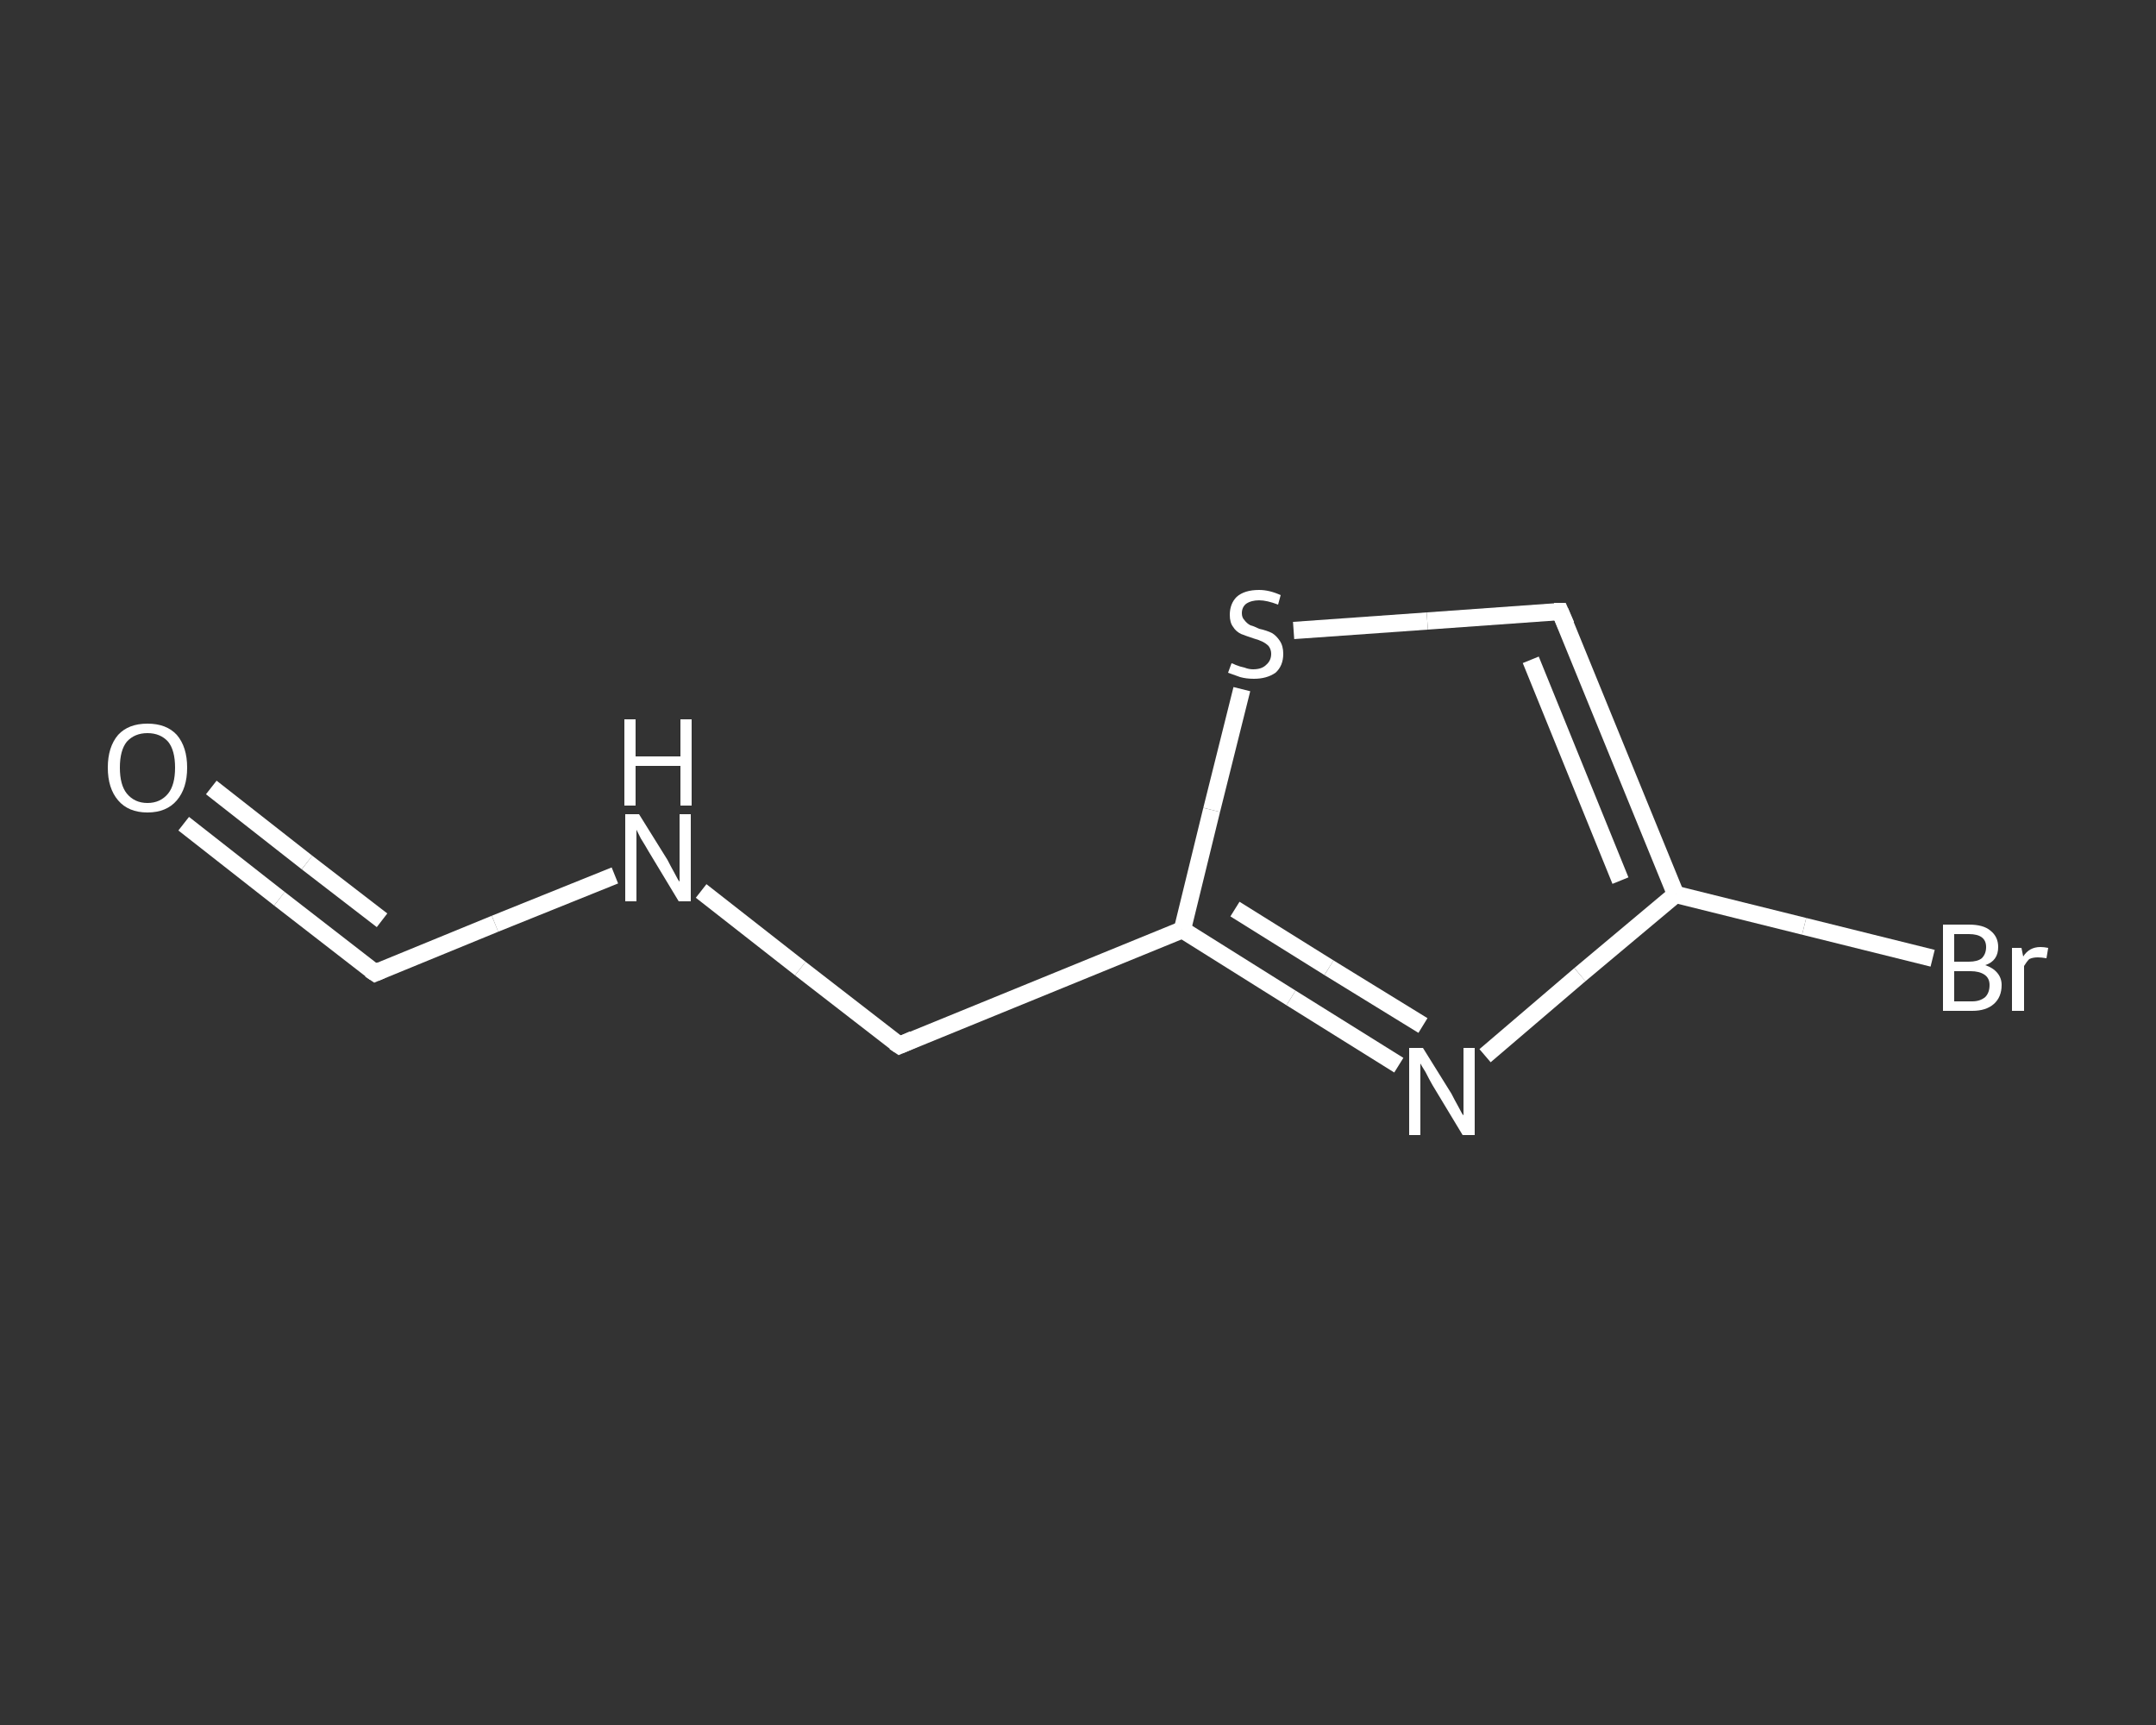 <?xml version='1.0' encoding='iso-8859-1'?>
<svg version='1.1' baseProfile='full'
              xmlns='http://www.w3.org/2000/svg'
                      xmlns:rdkit='http://www.rdkit.org/xml'
                      xmlns:xlink='http://www.w3.org/1999/xlink'
                  xml:space='preserve'
width='250px' height='200px' viewBox='0 0 250 200'>
<rect x="0" y="0" width="250" height="200" fill="#333333" stroke="none"/>
<!-- END OF HEADER -->
<rect style='opacity:1.0;fill:transparent;stroke:none' width='250.0' height='200.0' x='0.0' y='0.0'> </rect>
<path class='bond-0 atom-0 atom-1' d='M 21.3,95.5 L 32.4,104.2' style='fill:none;fill-rule:evenodd;stroke:#FFFFFF;stroke-width:2.0px;stroke-linecap:butt;stroke-linejoin:miter;stroke-opacity:1' />
<path class='bond-0 atom-0 atom-1' d='M 32.4,104.2 L 43.5,112.8' style='fill:none;fill-rule:evenodd;stroke:#FFFFFF;stroke-width:2.0px;stroke-linecap:butt;stroke-linejoin:miter;stroke-opacity:1' />
<path class='bond-0 atom-0 atom-1' d='M 24.5,91.3 L 35.6,100.0' style='fill:none;fill-rule:evenodd;stroke:#FFFFFF;stroke-width:2.0px;stroke-linecap:butt;stroke-linejoin:miter;stroke-opacity:1' />
<path class='bond-0 atom-0 atom-1' d='M 35.6,100.0 L 44.3,106.7' style='fill:none;fill-rule:evenodd;stroke:#FFFFFF;stroke-width:2.0px;stroke-linecap:butt;stroke-linejoin:miter;stroke-opacity:1' />
<path class='bond-1 atom-1 atom-2' d='M 43.5,112.8 L 57.4,107.1' style='fill:none;fill-rule:evenodd;stroke:#FFFFFF;stroke-width:2.0px;stroke-linecap:butt;stroke-linejoin:miter;stroke-opacity:1' />
<path class='bond-1 atom-1 atom-2' d='M 57.4,107.1 L 71.3,101.5' style='fill:none;fill-rule:evenodd;stroke:#FFFFFF;stroke-width:2.0px;stroke-linecap:butt;stroke-linejoin:miter;stroke-opacity:1' />
<path class='bond-2 atom-2 atom-3' d='M 81.3,103.3 L 92.8,112.3' style='fill:none;fill-rule:evenodd;stroke:#FFFFFF;stroke-width:2.0px;stroke-linecap:butt;stroke-linejoin:miter;stroke-opacity:1' />
<path class='bond-2 atom-2 atom-3' d='M 92.8,112.3 L 104.3,121.2' style='fill:none;fill-rule:evenodd;stroke:#FFFFFF;stroke-width:2.0px;stroke-linecap:butt;stroke-linejoin:miter;stroke-opacity:1' />
<path class='bond-3 atom-3 atom-4' d='M 104.3,121.2 L 137.1,107.8' style='fill:none;fill-rule:evenodd;stroke:#FFFFFF;stroke-width:2.0px;stroke-linecap:butt;stroke-linejoin:miter;stroke-opacity:1' />
<path class='bond-4 atom-4 atom-5' d='M 137.1,107.8 L 149.7,115.7' style='fill:none;fill-rule:evenodd;stroke:#FFFFFF;stroke-width:2.0px;stroke-linecap:butt;stroke-linejoin:miter;stroke-opacity:1' />
<path class='bond-4 atom-4 atom-5' d='M 149.7,115.7 L 162.2,123.5' style='fill:none;fill-rule:evenodd;stroke:#FFFFFF;stroke-width:2.0px;stroke-linecap:butt;stroke-linejoin:miter;stroke-opacity:1' />
<path class='bond-4 atom-4 atom-5' d='M 143.2,105.4 L 154.1,112.2' style='fill:none;fill-rule:evenodd;stroke:#FFFFFF;stroke-width:2.0px;stroke-linecap:butt;stroke-linejoin:miter;stroke-opacity:1' />
<path class='bond-4 atom-4 atom-5' d='M 154.1,112.2 L 165.0,118.9' style='fill:none;fill-rule:evenodd;stroke:#FFFFFF;stroke-width:2.0px;stroke-linecap:butt;stroke-linejoin:miter;stroke-opacity:1' />
<path class='bond-5 atom-5 atom-6' d='M 172.2,122.4 L 183.2,113.0' style='fill:none;fill-rule:evenodd;stroke:#FFFFFF;stroke-width:2.0px;stroke-linecap:butt;stroke-linejoin:miter;stroke-opacity:1' />
<path class='bond-5 atom-5 atom-6' d='M 183.2,113.0 L 194.3,103.7' style='fill:none;fill-rule:evenodd;stroke:#FFFFFF;stroke-width:2.0px;stroke-linecap:butt;stroke-linejoin:miter;stroke-opacity:1' />
<path class='bond-6 atom-6 atom-7' d='M 194.3,103.7 L 209.2,107.4' style='fill:none;fill-rule:evenodd;stroke:#FFFFFF;stroke-width:2.0px;stroke-linecap:butt;stroke-linejoin:miter;stroke-opacity:1' />
<path class='bond-6 atom-6 atom-7' d='M 209.2,107.4 L 224.1,111.1' style='fill:none;fill-rule:evenodd;stroke:#FFFFFF;stroke-width:2.0px;stroke-linecap:butt;stroke-linejoin:miter;stroke-opacity:1' />
<path class='bond-7 atom-6 atom-8' d='M 194.3,103.7 L 180.9,70.9' style='fill:none;fill-rule:evenodd;stroke:#FFFFFF;stroke-width:2.0px;stroke-linecap:butt;stroke-linejoin:miter;stroke-opacity:1' />
<path class='bond-7 atom-6 atom-8' d='M 187.9,102.1 L 177.5,76.5' style='fill:none;fill-rule:evenodd;stroke:#FFFFFF;stroke-width:2.0px;stroke-linecap:butt;stroke-linejoin:miter;stroke-opacity:1' />
<path class='bond-8 atom-8 atom-9' d='M 180.9,70.9 L 165.5,72.0' style='fill:none;fill-rule:evenodd;stroke:#FFFFFF;stroke-width:2.0px;stroke-linecap:butt;stroke-linejoin:miter;stroke-opacity:1' />
<path class='bond-8 atom-8 atom-9' d='M 165.5,72.0 L 150.0,73.1' style='fill:none;fill-rule:evenodd;stroke:#FFFFFF;stroke-width:2.0px;stroke-linecap:butt;stroke-linejoin:miter;stroke-opacity:1' />
<path class='bond-9 atom-9 atom-4' d='M 144.0,79.9 L 140.5,93.9' style='fill:none;fill-rule:evenodd;stroke:#FFFFFF;stroke-width:2.0px;stroke-linecap:butt;stroke-linejoin:miter;stroke-opacity:1' />
<path class='bond-9 atom-9 atom-4' d='M 140.5,93.9 L 137.1,107.8' style='fill:none;fill-rule:evenodd;stroke:#FFFFFF;stroke-width:2.0px;stroke-linecap:butt;stroke-linejoin:miter;stroke-opacity:1' />
<path d='M 42.9,112.4 L 43.5,112.8 L 44.2,112.5' style='fill:none;stroke:#FFFFFF;stroke-width:2.0px;stroke-linecap:butt;stroke-linejoin:miter;stroke-opacity:1;' />
<path d='M 103.7,120.8 L 104.3,121.2 L 105.9,120.5' style='fill:none;stroke:#FFFFFF;stroke-width:2.0px;stroke-linecap:butt;stroke-linejoin:miter;stroke-opacity:1;' />
<path d='M 181.6,72.5 L 180.9,70.9 L 180.2,70.9' style='fill:none;stroke:#FFFFFF;stroke-width:2.0px;stroke-linecap:butt;stroke-linejoin:miter;stroke-opacity:1;' />
<path class='atom-0' d='M 12.5 89.0
Q 12.5 86.6, 13.7 85.2
Q 14.9 83.9, 17.1 83.9
Q 19.3 83.9, 20.5 85.2
Q 21.7 86.6, 21.7 89.0
Q 21.7 91.4, 20.5 92.8
Q 19.3 94.2, 17.1 94.2
Q 14.9 94.2, 13.7 92.8
Q 12.5 91.4, 12.5 89.0
M 17.1 93.1
Q 18.6 93.1, 19.5 92.0
Q 20.3 91.0, 20.3 89.0
Q 20.3 87.0, 19.5 86.0
Q 18.6 85.0, 17.1 85.0
Q 15.6 85.0, 14.7 86.0
Q 13.9 87.0, 13.9 89.0
Q 13.9 91.0, 14.7 92.0
Q 15.6 93.1, 17.1 93.1
' fill='#FFFFFF'/>
<path class='atom-2' d='M 74.1 94.4
L 77.4 99.7
Q 77.7 100.3, 78.2 101.2
Q 78.7 102.2, 78.8 102.2
L 78.8 94.4
L 80.1 94.4
L 80.1 104.5
L 78.7 104.5
L 75.2 98.7
Q 74.8 98.0, 74.3 97.2
Q 73.9 96.4, 73.8 96.2
L 73.8 104.5
L 72.5 104.5
L 72.5 94.4
L 74.1 94.4
' fill='#FFFFFF'/>
<path class='atom-2' d='M 72.4 83.4
L 73.7 83.4
L 73.7 87.7
L 78.9 87.7
L 78.9 83.4
L 80.2 83.4
L 80.2 93.4
L 78.9 93.4
L 78.9 88.8
L 73.7 88.8
L 73.7 93.4
L 72.4 93.4
L 72.4 83.4
' fill='#FFFFFF'/>
<path class='atom-5' d='M 165.0 121.5
L 168.3 126.8
Q 168.6 127.4, 169.1 128.3
Q 169.6 129.3, 169.7 129.3
L 169.7 121.5
L 171.0 121.5
L 171.0 131.6
L 169.6 131.6
L 166.1 125.8
Q 165.7 125.1, 165.3 124.3
Q 164.8 123.5, 164.7 123.3
L 164.7 131.6
L 163.4 131.6
L 163.4 121.5
L 165.0 121.5
' fill='#FFFFFF'/>
<path class='atom-7' d='M 230.2 111.9
Q 231.1 112.2, 231.6 112.8
Q 232.1 113.4, 232.1 114.2
Q 232.1 115.6, 231.2 116.4
Q 230.3 117.2, 228.7 117.2
L 225.3 117.2
L 225.3 107.2
L 228.3 107.2
Q 230.0 107.2, 230.8 107.9
Q 231.7 108.6, 231.7 109.8
Q 231.7 111.4, 230.2 111.9
M 226.6 108.3
L 226.6 111.5
L 228.3 111.5
Q 229.3 111.5, 229.8 111.1
Q 230.3 110.6, 230.3 109.8
Q 230.3 108.3, 228.3 108.3
L 226.6 108.3
M 228.7 116.1
Q 229.6 116.1, 230.2 115.6
Q 230.7 115.1, 230.7 114.2
Q 230.7 113.4, 230.1 113.0
Q 229.5 112.6, 228.5 112.6
L 226.6 112.6
L 226.6 116.1
L 228.7 116.1
' fill='#FFFFFF'/>
<path class='atom-7' d='M 234.4 109.9
L 234.6 110.9
Q 235.3 109.8, 236.6 109.8
Q 237.0 109.8, 237.5 109.9
L 237.3 111.1
Q 236.7 111.0, 236.3 111.0
Q 235.7 111.0, 235.3 111.2
Q 235.0 111.5, 234.7 112.0
L 234.7 117.2
L 233.3 117.2
L 233.3 109.9
L 234.4 109.9
' fill='#FFFFFF'/>
<path class='atom-9' d='M 142.8 76.9
Q 142.9 76.9, 143.3 77.1
Q 143.8 77.3, 144.3 77.4
Q 144.8 77.6, 145.3 77.6
Q 146.3 77.6, 146.8 77.1
Q 147.4 76.6, 147.4 75.8
Q 147.4 75.3, 147.1 74.9
Q 146.8 74.6, 146.4 74.4
Q 146.0 74.2, 145.3 74.0
Q 144.4 73.7, 143.9 73.5
Q 143.3 73.2, 143.0 72.7
Q 142.6 72.2, 142.6 71.3
Q 142.6 70.0, 143.4 69.2
Q 144.3 68.4, 146.0 68.4
Q 147.2 68.4, 148.5 69.0
L 148.2 70.1
Q 146.9 69.6, 146.0 69.6
Q 145.1 69.6, 144.5 70.0
Q 144.0 70.4, 144.0 71.1
Q 144.0 71.6, 144.3 71.9
Q 144.6 72.3, 145.0 72.5
Q 145.4 72.6, 146.0 72.9
Q 146.9 73.1, 147.5 73.4
Q 148.0 73.7, 148.4 74.3
Q 148.8 74.9, 148.8 75.8
Q 148.8 77.2, 147.9 78.0
Q 146.9 78.7, 145.4 78.7
Q 144.5 78.7, 143.8 78.5
Q 143.2 78.3, 142.4 78.0
L 142.8 76.9
' fill='#FFFFFF'/>
</svg>

